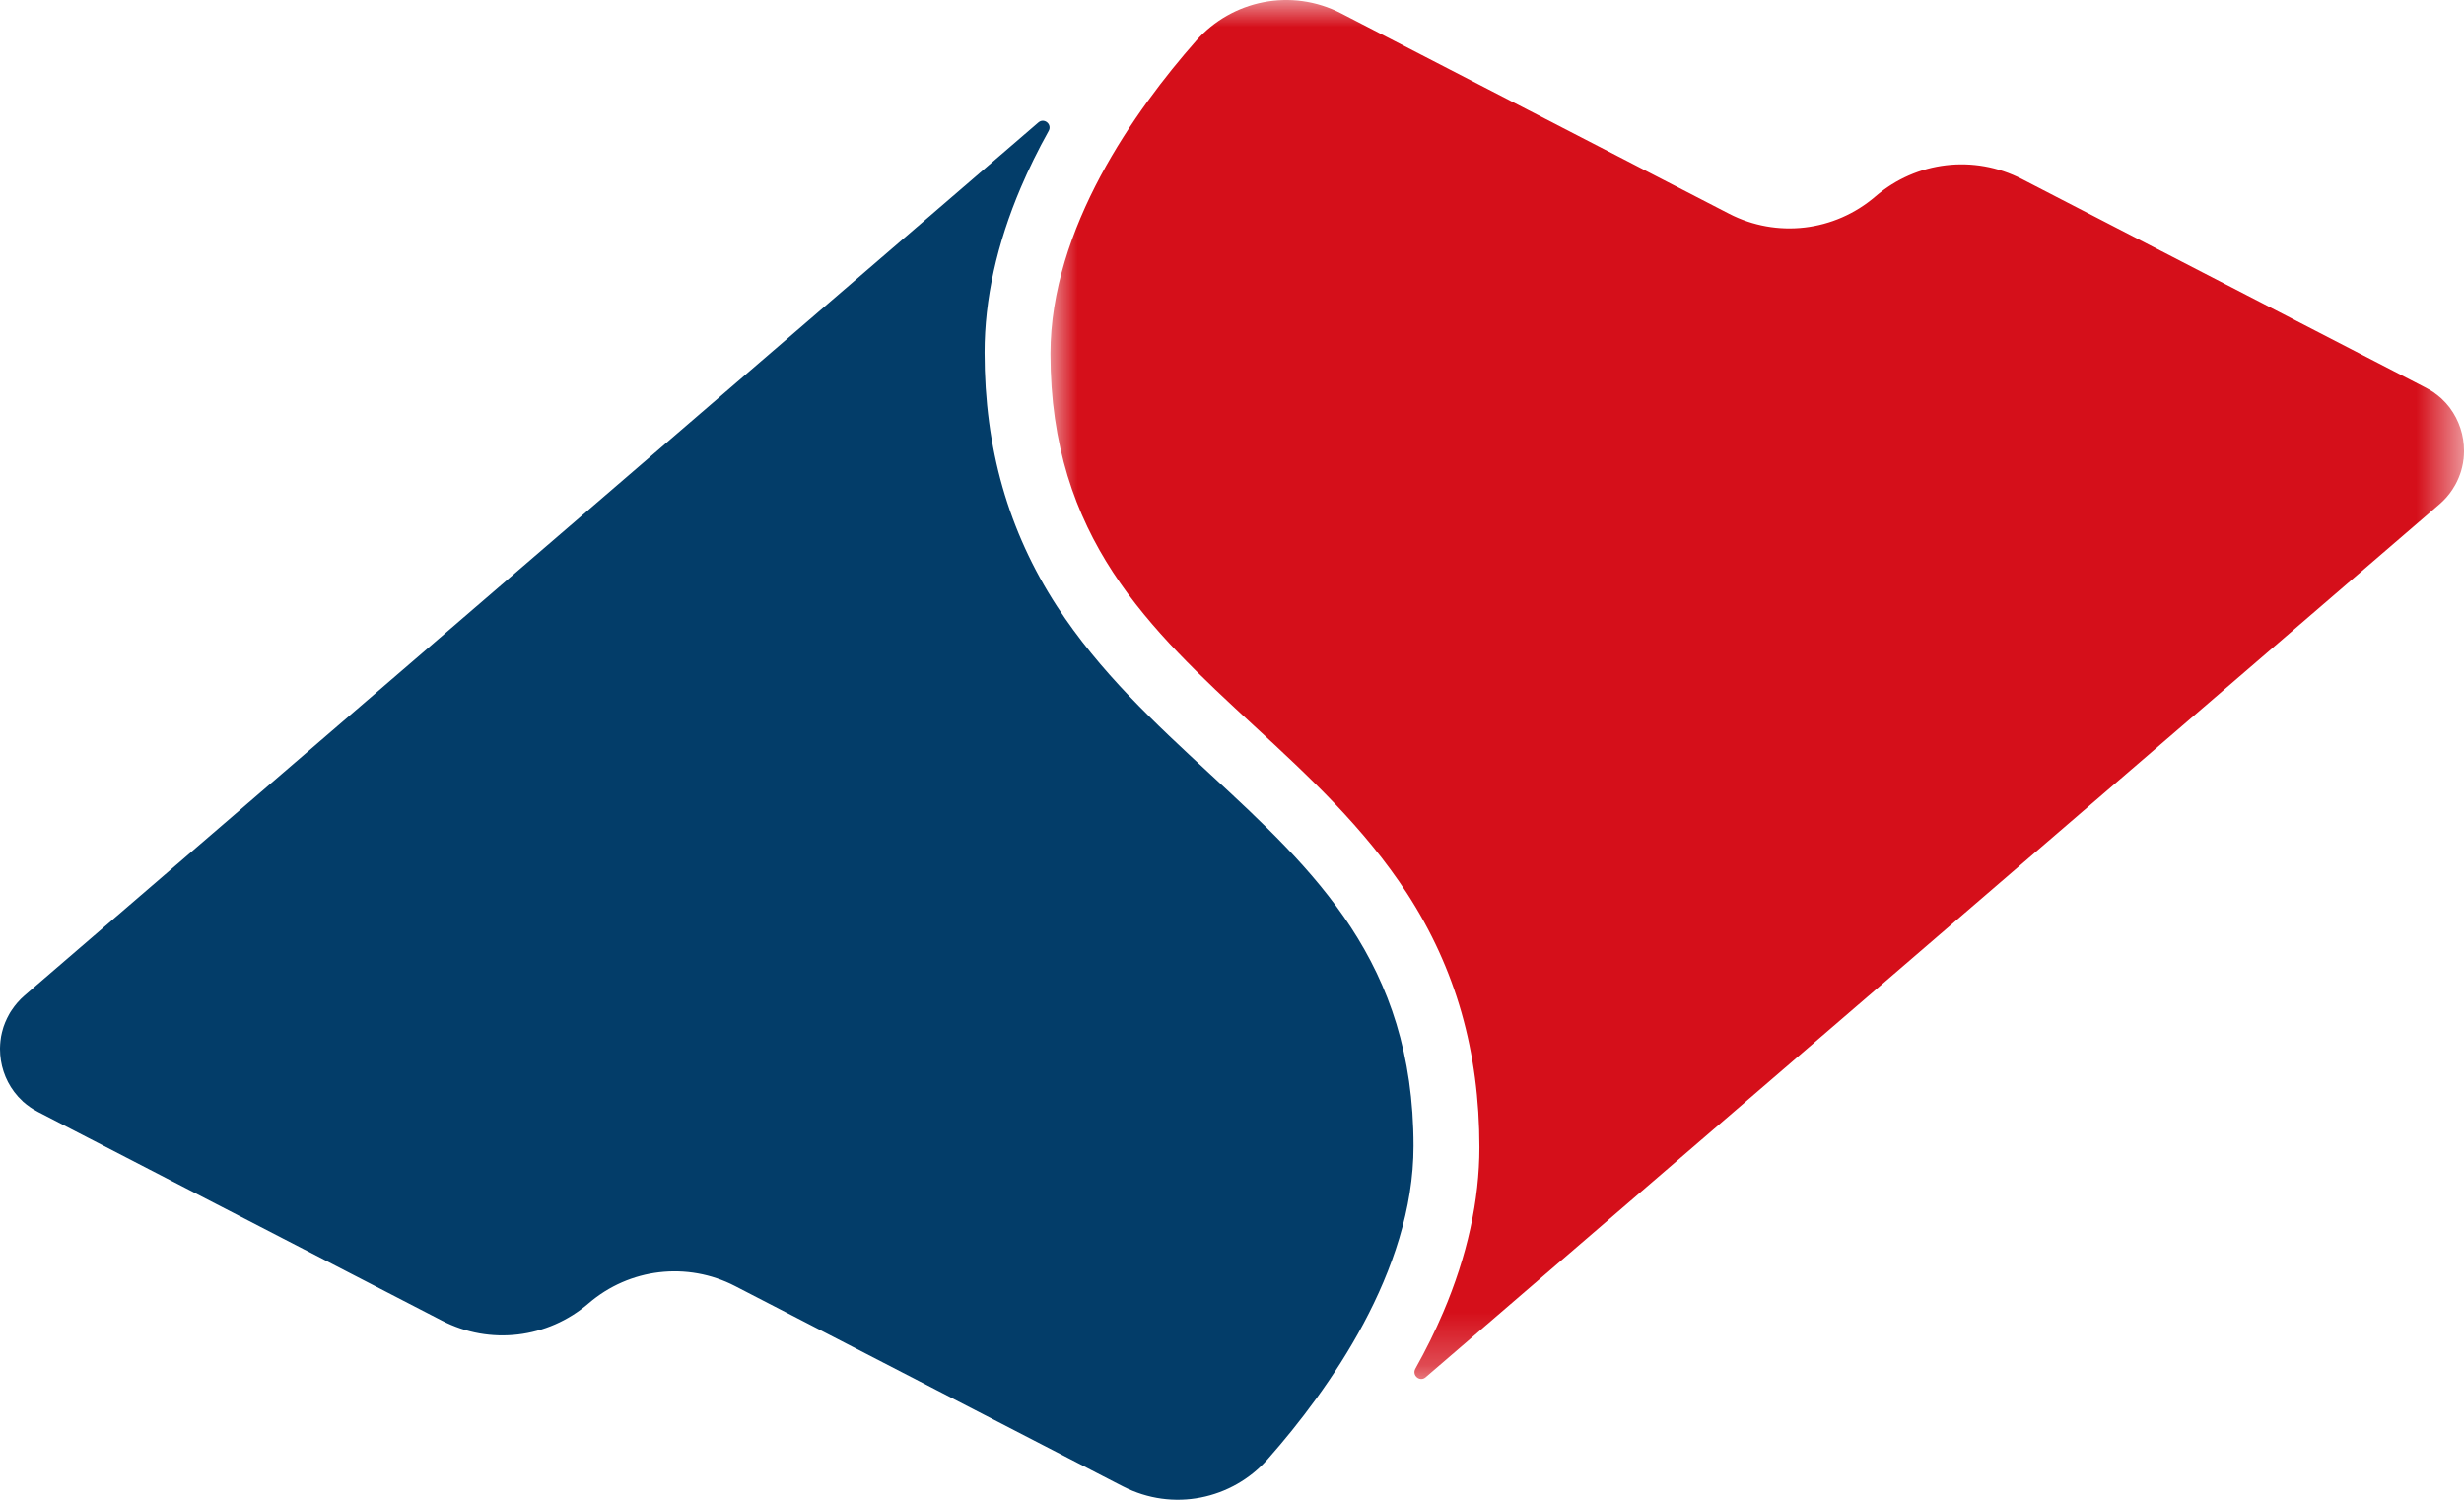 <?xml version="1.0" encoding="UTF-8"?>
<svg width="46px" height="28px" viewBox="0 0 46 28" version="1.1" xmlns="http://www.w3.org/2000/svg" xmlns:xlink="http://www.w3.org/1999/xlink">
    <title>basic-img-logo-dan</title>
    <defs>
        <polygon id="path-1" points="0 0 26.389 0 26.389 25.745 0 25.745"></polygon>
    </defs>
    <g id="组件" stroke="none" stroke-width="1" fill="none" fill-rule="evenodd">
        <g id="basic/img/logo/dan">
            <path d="M22.585,14.447 C21.573,13.51 20.526,12.542 19.733,11.32 C18.824,9.917 18.381,8.367 18.381,6.581 C18.381,5.589 18.609,4.553 19.058,3.5 C19.207,3.15 19.38,2.798 19.577,2.445 C19.647,2.322 19.494,2.194 19.386,2.286 L0.458,18.586 C0.363,18.668 0.284,18.76 0.219,18.858 C0.199,18.886 0.182,18.915 0.166,18.945 C0.153,18.966 0.142,18.987 0.132,19.01 C0.106,19.062 0.085,19.116 0.066,19.17 C0.062,19.183 0.059,19.195 0.055,19.208 C0.041,19.254 0.03,19.3 0.021,19.347 C0.021,19.348 0.02,19.349 0.02,19.351 C0.016,19.373 0.014,19.395 0.011,19.417 C0.01,19.421 0.01,19.425 0.009,19.429 C0.004,19.475 0.001,19.521 0,19.566 C0,19.573 0,19.579 0,19.585 C0,19.87 0.09,20.153 0.265,20.385 C0.266,20.387 0.267,20.389 0.269,20.39 C0.313,20.449 0.363,20.504 0.42,20.556 C0.423,20.56 0.428,20.564 0.432,20.569 C0.442,20.576 0.451,20.584 0.461,20.592 C0.472,20.602 0.484,20.612 0.495,20.621 C0.506,20.63 0.516,20.636 0.527,20.644 C0.539,20.654 0.55,20.662 0.563,20.671 C0.6,20.697 0.639,20.721 0.68,20.742 C0.69,20.748 0.699,20.754 0.71,20.759 L8.253,24.657 C9.145,25.118 10.225,24.99 10.988,24.333 C11.751,23.677 12.829,23.549 13.722,24.01 L20.962,27.75 L20.963,27.75 C21.895,28.231 23.002,27.995 23.668,27.241 C23.672,27.237 23.675,27.233 23.679,27.228 C24.799,25.957 26.389,23.738 26.389,21.396 C26.389,17.966 24.541,16.256 22.585,14.447" id="Fill-1" fill="#033D69"></path>
            <g id="编组" transform="translate(19.611, 0)">
                <mask id="mask-2" fill="white">
                    <use xlink:href="#path-1"></use>
                </mask>
                <g id="Clip-4"></g>
                <path d="M3.804,13.553 C4.817,14.489 5.863,15.457 6.657,16.68 C7.566,18.083 8.008,19.632 8.008,21.419 C8.008,22.411 7.781,23.447 7.332,24.5 C7.183,24.85 7.009,25.202 6.812,25.554 C6.743,25.678 6.896,25.806 7.003,25.714 L25.932,9.413 C26.027,9.332 26.106,9.24 26.171,9.142 C26.19,9.114 26.207,9.085 26.224,9.055 C26.236,9.034 26.247,9.012 26.258,8.99 C26.283,8.938 26.305,8.884 26.323,8.83 C26.327,8.817 26.331,8.805 26.335,8.792 C26.348,8.746 26.36,8.7 26.368,8.653 C26.369,8.652 26.369,8.651 26.369,8.651 C26.373,8.627 26.376,8.605 26.378,8.583 C26.379,8.579 26.38,8.575 26.381,8.571 C26.386,8.525 26.388,8.479 26.389,8.434 C26.389,8.427 26.389,8.421 26.389,8.415 C26.389,8.13 26.299,7.847 26.124,7.614 C26.123,7.613 26.123,7.611 26.122,7.61 C26.077,7.551 26.026,7.496 25.971,7.444 C25.966,7.441 25.962,7.436 25.957,7.431 C25.948,7.424 25.938,7.416 25.929,7.408 C25.918,7.398 25.906,7.388 25.894,7.379 C25.884,7.37 25.874,7.363 25.863,7.356 C25.851,7.346 25.839,7.337 25.827,7.328 C25.79,7.303 25.75,7.279 25.71,7.258 C25.7,7.252 25.691,7.246 25.68,7.241 L18.136,3.343 C17.244,2.882 16.165,3.01 15.402,3.667 C14.639,4.323 13.56,4.451 12.668,3.99 L5.427,0.25 L5.427,0.25 C4.495,-0.231 3.388,0.005 2.721,0.759 C2.718,0.763 2.715,0.767 2.711,0.771 C1.591,2.043 0,4.261 0,6.604 C0,10.034 1.847,11.744 3.804,13.553" id="Fill-3" fill="#D50F1A" mask="url(#mask-2)"></path>
            </g>
        </g>
    </g>
</svg>